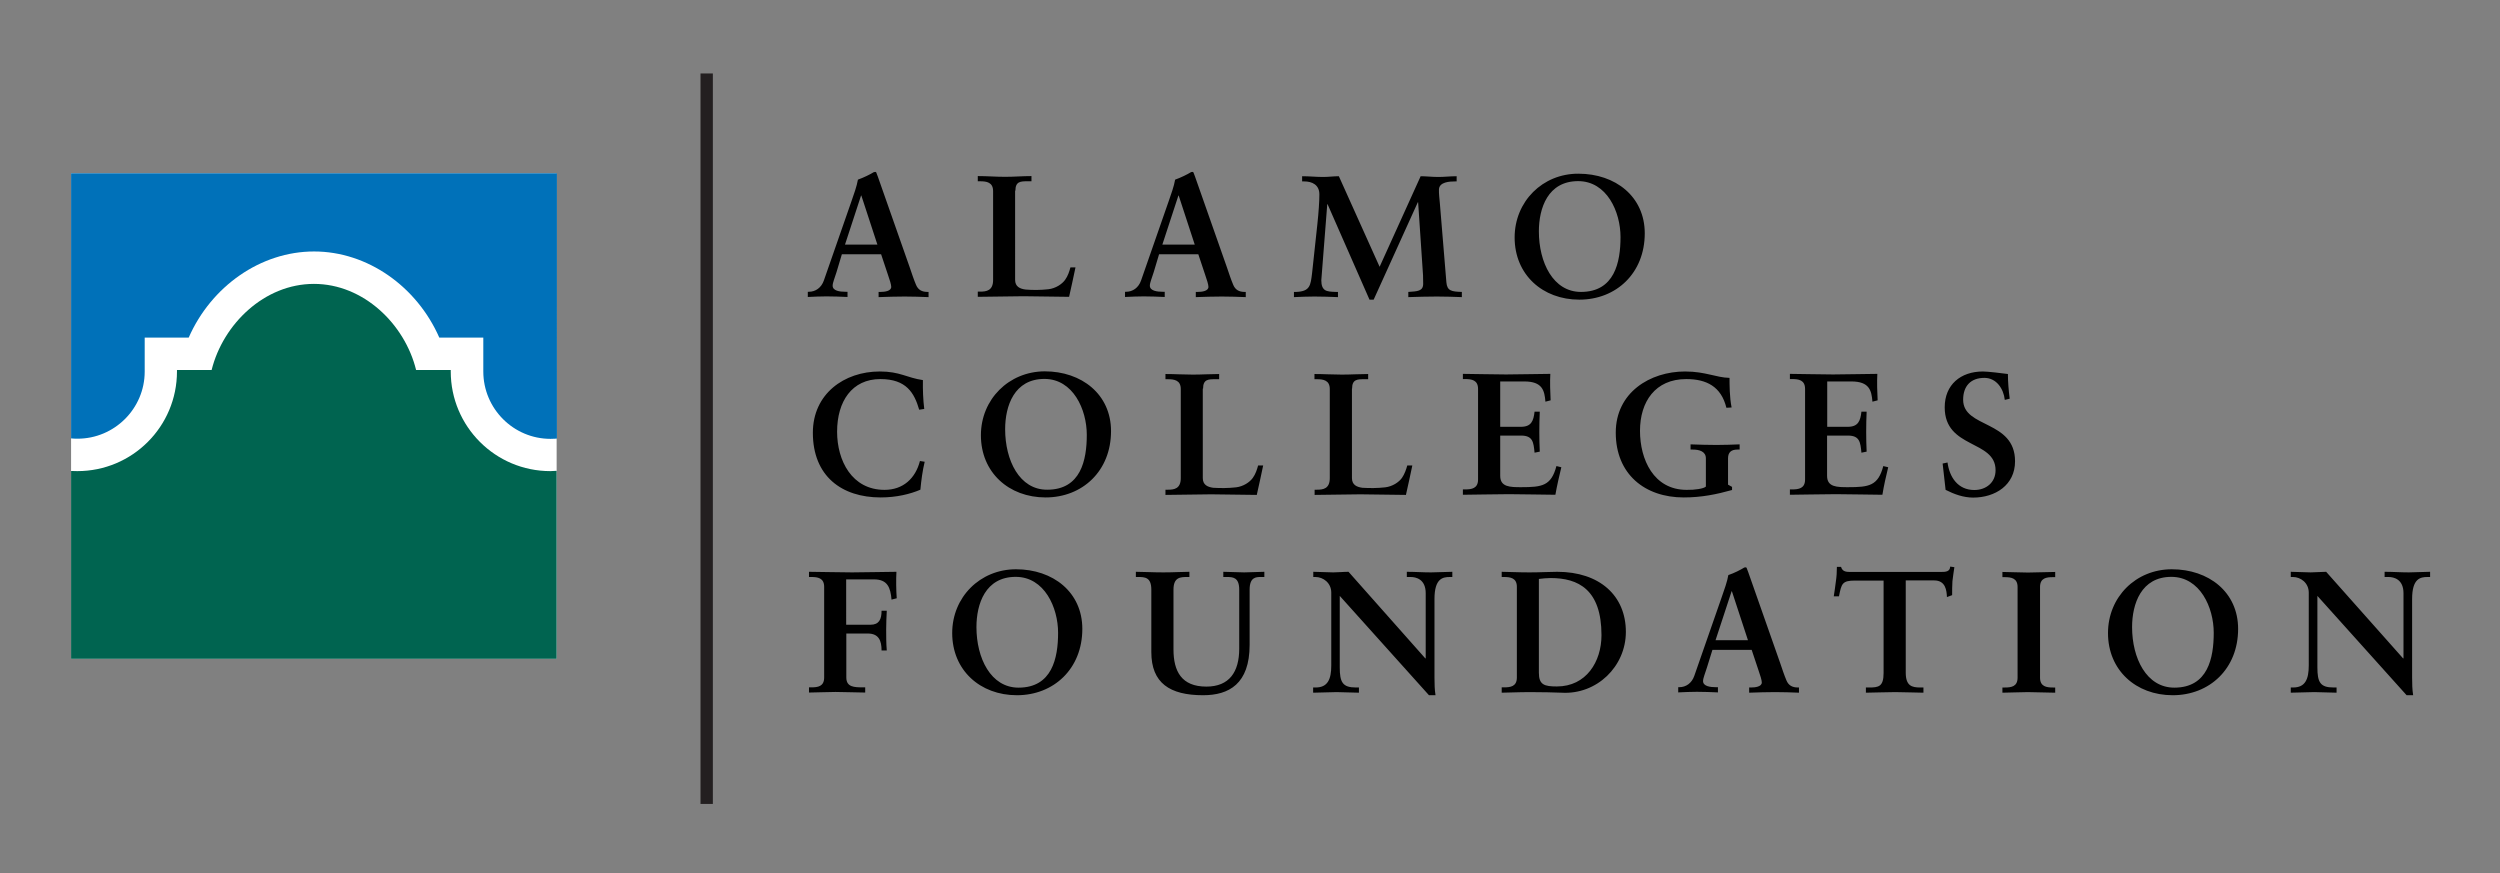<?xml version="1.0" encoding="utf-8"?>
<!-- Generator: Adobe Illustrator 24.2.1, SVG Export Plug-In . SVG Version: 6.00 Build 0)  -->
<svg version="1.1" id="Layer_1" xmlns="http://www.w3.org/2000/svg" xmlns:xlink="http://www.w3.org/1999/xlink" x="0px" y="0px"
	 viewBox="0 0 168.11 58.72" style="enable-background:new 0 0 168.11 58.72;" xml:space="preserve">
<rect x="0" y="0" width="168.11" height="58.72" fill="#808080" stroke="none"/>
<style type="text/css">
	.st0{fill:#FFFFFF;}
	.st1{fill:#006450;}
	.st2{fill:#0071B9;}
	.st3{stroke:#231F20;stroke-width:0.831;}
</style>
<g>
	<rect x="4.78" y="11.65" class="st0" width="32.65" height="32.65"/>
	<path class="st1" d="M37.01,31.68c-3.7,0-6.7-3-6.7-6.7c0-0.04,0-0.07,0-0.1h-2.33c-0.76-3.09-3.54-5.79-6.87-5.79
		s-6.11,2.7-6.88,5.79h-2.33c0,0.03,0,0.07,0,0.1c0,3.7-3,6.7-6.7,6.7c-0.15,0-0.29-0.01-0.42-0.01V44.3h32.65V31.66
		C37.29,31.67,37.15,31.68,37.01,31.68"/>
	<path class="st2" d="M4.92,29.49c0.09,0.01,0.19,0.01,0.29,0.01c2.49,0,4.52-2.03,4.52-4.51l0-0.09v-0.03V22.7h2.18h0.78
		c1.51-3.44,4.83-5.79,8.43-5.79c3.59,0,6.91,2.35,8.42,5.79h0.78h2.18v2.18l0,0.1c0,2.5,2.03,4.53,4.52,4.53c0.1,0,0.2,0,0.3-0.01
		l0.13-0.01V11.65H4.78v17.83L4.92,29.49z"/>
	<line class="st3" x1="47.52" y1="4.94" x2="47.52" y2="54.06"/>
	<path d="M156.42,38.45c-0.35,0-0.69,0.04-1.04,0.04c-0.44,0-0.9-0.04-1.34-0.04v0.35h0.15c0.52,0,1.06,0.4,1.06,1.05v4.9
		c0,0.93-0.24,1.48-1.05,1.48h-0.16v0.35c0.52,0,1.06-0.04,1.58-0.04c0.5,0,1,0.04,1.5,0.04v-0.35h-0.2c-0.9,0-1.09-0.35-1.09-1.36
		v-4.8l6,6.68h0.44c-0.06-0.36-0.07-0.77-0.07-1.18v-5.29c0-1.38,0.55-1.48,1.04-1.48h0.17v-0.35c-0.48,0-0.95,0.04-1.43,0.04
		c-0.55,0-1.08-0.04-1.63-0.04v0.35h0.26c0.35,0,1.01,0.14,1.01,1.09v4.37l-0.02,0.02L156.42,38.45z M143.37,42.17
		c0-1.56,0.61-3.38,2.64-3.38c1.93,0,2.85,2.06,2.85,3.76c0,1.7-0.39,3.69-2.65,3.69C144.33,46.24,143.37,44.25,143.37,42.17
		 M141.75,42.57c0,2.5,1.88,4.18,4.35,4.18c2.48,0,4.4-1.78,4.4-4.46c0-2.48-1.98-4.01-4.46-4.01
		C143.62,38.28,141.75,40.15,141.75,42.57 M134.65,46.58c0.45,0,1.14-0.04,1.71-0.04c0.58,0,1.28,0.04,1.84,0.04v-0.35h-0.16
		c-0.42,0-0.86-0.06-0.86-0.66v-6.1c0-0.61,0.44-0.66,0.86-0.66h0.16v-0.35c-0.55,0-1.25,0.04-1.83,0.04
		c-0.57,0-1.27-0.04-1.72-0.04v0.35h0.16c0.42,0,0.86,0.06,0.86,0.66v6.1c0,0.61-0.44,0.66-0.86,0.66h-0.16V46.58z M126.66,39.03
		v6.22c0,0.92-0.33,0.98-0.97,0.98h-0.22v0.35c0.45,0,1.27-0.04,1.97-0.04c0.63,0,1.44,0.04,1.9,0.04v-0.35h-0.22
		c-0.56,0-0.97-0.11-0.97-1v-6.2h1.91c0.78,0,0.84,0.69,0.86,1.12l0.35-0.13c0-0.31,0-0.63,0.02-0.94c0.04-0.31,0.08-0.63,0.13-0.94
		l-0.28-0.04c-0.02,0.35-0.31,0.36-0.63,0.36h-6.01c-0.31,0-0.6,0.01-0.7-0.34h-0.28c0,0.34-0.02,0.66-0.07,0.99
		c-0.04,0.34-0.09,0.66-0.14,0.99h0.35c0.17-0.85,0.21-1.06,1.08-1.06H126.66z M117.54,43.05h-2.18l1.08-3.29h0.02L117.54,43.05z
		 M115.15,43.7h2.64l0.45,1.35c0.13,0.37,0.23,0.69,0.23,0.84c0,0.29-0.45,0.34-0.72,0.34h-0.13v0.35c0.59-0.02,1.17-0.04,1.75-0.04
		c0.56,0,1.08,0.02,1.6,0.04v-0.35h-0.07c-0.38,0-0.63-0.14-0.77-0.47c-0.15-0.35-0.29-0.78-0.43-1.19l-2.14-6.09
		c-0.04-0.09-0.07-0.2-0.11-0.29c-0.02-0.04-0.05-0.04-0.08-0.04c-0.04,0-0.06,0.01-0.09,0.02c-0.22,0.14-0.69,0.38-1.06,0.5
		c-0.07,0.43-0.28,1.01-0.43,1.44l-1.86,5.34c-0.17,0.49-0.56,0.76-1.01,0.76h-0.07v0.35c0.42-0.02,0.84-0.04,1.26-0.04
		c0.47,0,0.94,0.02,1.41,0.04v-0.35h-0.13c-0.38,0-0.87-0.06-0.87-0.41c0-0.21,0.14-0.51,0.26-0.91L115.15,43.7z M100.97,46.58
		c0.3,0,1.13-0.04,1.92-0.04c0.79,0,1.61,0.02,2.12,0.04c2.36,0.14,4.32-1.76,4.32-4.09c0-2.43-1.76-4.04-4.62-4.04
		c-0.5,0-1.13,0.04-1.87,0.04c-0.74,0-1.51-0.04-1.86-0.04v0.35h0.16c0.42,0,0.86,0.06,0.86,0.66v6.1c0,0.61-0.44,0.66-0.86,0.66
		h-0.16V46.58z M103.48,38.93c0.26-0.03,0.52-0.06,0.79-0.06c1.86,0,3.42,0.77,3.42,3.84c0,1.79-1.03,3.45-3,3.45
		c-0.84,0-1.21-0.11-1.21-0.92V38.93z M90.68,38.45c-0.35,0-0.69,0.04-1.03,0.04c-0.44,0-0.9-0.04-1.34-0.04v0.35h0.15
		c0.52,0,1.06,0.4,1.06,1.05v4.9c0,0.93-0.24,1.48-1.05,1.48H88.3v0.35c0.52,0,1.06-0.04,1.58-0.04c0.5,0,1,0.04,1.5,0.04v-0.35
		h-0.2c-0.9,0-1.09-0.35-1.09-1.36v-4.8l6,6.68h0.44c-0.06-0.36-0.07-0.77-0.07-1.18v-5.29c0-1.38,0.55-1.48,1.03-1.48h0.17v-0.35
		c-0.48,0-0.96,0.04-1.43,0.04c-0.55,0-1.08-0.04-1.63-0.04v0.35h0.26c0.35,0,1.01,0.14,1.01,1.09v4.37l-0.02,0.02L90.68,38.45z
		 M77.42,43.85c0,2.08,1.24,2.9,3.48,2.9c1.74,0,3.13-0.76,3.13-3.39v-3.71c0-0.84,0.43-0.85,0.75-0.85h0.24v-0.35
		c-0.45,0-0.9,0.04-1.35,0.04c-0.46,0-0.94-0.04-1.41-0.04v0.35h0.23c0.4,0,0.84,0.01,0.84,0.85v3.97c0,1.57-0.67,2.55-2.21,2.55
		c-1.67,0-2.21-1.03-2.21-2.5v-4.02c0-0.84,0.47-0.85,0.93-0.85h0.14v-0.35c-0.47,0-1.05,0.04-1.75,0.04
		c-0.73,0-1.35-0.04-1.85-0.04v0.35h0.14c0.46,0,0.9,0.01,0.9,0.85V43.85z M65.66,42.17c0-1.56,0.6-3.38,2.64-3.38
		c1.93,0,2.85,2.06,2.85,3.76c0,1.7-0.4,3.69-2.66,3.69C66.62,46.24,65.66,44.25,65.66,42.17 M64.03,42.57
		c0,2.5,1.88,4.18,4.35,4.18c2.48,0,4.4-1.78,4.4-4.46c0-2.48-1.98-4.01-4.46-4.01C65.91,38.28,64.03,40.15,64.03,42.57
		 M56.91,38.96h1.86c0.92,0,1.11,0.56,1.18,1.36l0.35-0.09c-0.04-0.51-0.05-1.28-0.02-1.78c-0.79,0-2,0.04-2.98,0.04
		c-0.98,0-2.19-0.04-2.9-0.04v0.35h0.16c0.42,0,0.86,0.06,0.86,0.66v6.1c0,0.61-0.44,0.66-0.86,0.66H54.4v0.35
		c0.46,0,1.17-0.04,1.78-0.04c0.66,0,1.46,0.04,2,0.04v-0.35h-0.15c-0.58,0-1.12-0.01-1.12-0.66V42.6h1.44
		c0.75,0,0.93,0.49,0.93,1.14h0.35c-0.04-0.48-0.04-0.94-0.04-1.42c0-0.42,0.02-0.83,0.04-1.25h-0.35c0,0.58-0.17,0.94-0.75,0.94
		h-1.63V38.96z M135.14,26.81c-0.07-0.56-0.12-1.12-0.12-1.66c-0.36-0.05-1.35-0.17-1.68-0.17c-1.5,0-2.57,0.89-2.57,2.41
		c0,2.81,3.42,2.17,3.42,4.23c0,0.83-0.64,1.33-1.43,1.33c-1.1,0-1.67-0.86-1.8-1.85l-0.33,0.07c0.06,0.59,0.14,1.18,0.2,1.77
		c0.57,0.29,1.2,0.52,1.85,0.52c1.49,0,2.82-0.84,2.82-2.44c0-2.79-3.49-2.21-3.49-4.14c0-0.92,0.51-1.47,1.43-1.47
		c0.8,0,1.29,0.72,1.37,1.48L135.14,26.81z M120.36,33.27c0.66,0,2.05-0.04,3.09-0.04c1.05,0,2.39,0.04,3.13,0.04
		c0.1-0.62,0.24-1.23,0.39-1.85l-0.33-0.08c-0.35,1.33-0.96,1.42-2.36,1.42c-0.75,0-1.42,0-1.42-0.76v-2.71h1.4
		c0.8,0,0.84,0.45,0.91,1.15l0.35-0.07c-0.02-0.44-0.03-0.88-0.03-1.33c0-0.46,0.01-0.91,0.03-1.36h-0.35
		c-0.07,0.63-0.22,1.02-0.92,1.02h-1.38v-3.05h1.62c1.22,0,1.36,0.61,1.42,1.36l0.35-0.09c-0.03-0.51-0.05-1.28-0.02-1.78
		c-0.79,0-2,0.04-2.98,0.04c-0.98,0-2.19-0.04-2.9-0.04v0.35h0.16c0.42,0,0.86,0.06,0.86,0.66v6.1c0,0.6-0.44,0.66-0.86,0.66h-0.16
		V33.27z M116.44,27.4c-0.14-0.68-0.14-1.56-0.14-1.99c-0.46-0.01-0.86-0.12-1.31-0.22c-0.45-0.1-0.96-0.21-1.68-0.21
		c-2.35,0-4.66,1.41-4.66,4.11c0,2.8,1.96,4.36,4.57,4.36c1.2,0,2.21-0.21,3.25-0.5v-0.21l-0.27-0.15v-1.77
		c0-0.41,0.22-0.59,0.63-0.59h0.15v-0.35c-0.52,0.02-1.04,0.04-1.56,0.04c-0.58,0-1.16-0.02-1.74-0.04v0.35h0.15
		c0.43,0,0.88,0.12,0.88,0.59v1.9c-0.15,0.14-0.73,0.23-1.29,0.22c-2.23,0-3.14-2.05-3.14-3.97c0-1.95,1.02-3.48,3.11-3.48
		c1.36,0,2.35,0.5,2.7,1.93L116.44,27.4z M98.37,33.27c0.66,0,2.05-0.04,3.09-0.04c1.05,0,2.39,0.04,3.13,0.04
		c0.11-0.62,0.25-1.23,0.4-1.85l-0.33-0.08c-0.35,1.33-0.96,1.42-2.36,1.42c-0.74,0-1.42,0-1.42-0.76v-2.71h1.4
		c0.8,0,0.84,0.45,0.91,1.15l0.35-0.07c-0.02-0.44-0.03-0.88-0.03-1.33c0-0.46,0.01-0.91,0.03-1.36h-0.35
		c-0.07,0.63-0.22,1.02-0.92,1.02h-1.39v-3.05h1.62c1.22,0,1.36,0.61,1.42,1.36l0.35-0.09c-0.03-0.51-0.05-1.28-0.02-1.78
		c-0.79,0-2,0.04-2.98,0.04c-0.98,0-2.19-0.04-2.9-0.04v0.35h0.16c0.42,0,0.86,0.06,0.86,0.66v6.1c0,0.6-0.44,0.66-0.86,0.66h-0.16
		V33.27z M90.92,26.13c0-0.62,0.35-0.63,0.79-0.63H92v-0.35c-0.59,0-1.17,0.04-1.77,0.04c-0.62,0-1.22-0.04-1.84-0.04v0.35h0.16
		c0.42,0,0.87,0.06,0.87,0.66v5.99c0,0.72-0.45,0.78-0.87,0.78H88.4v0.35c1.02,0,2.05-0.04,3.07-0.04s2.05,0.04,3.07,0.04
		c0.14-0.66,0.3-1.31,0.43-1.98h-0.34c-0.07,0.26-0.18,0.58-0.36,0.84c-0.21,0.29-0.63,0.57-1.12,0.63
		c-0.53,0.06-1.06,0.06-1.54,0.03c-0.37-0.05-0.7-0.19-0.7-0.65V26.13z M80.9,26.13c0-0.62,0.35-0.63,0.79-0.63h0.29v-0.35
		c-0.59,0-1.17,0.04-1.77,0.04c-0.62,0-1.22-0.04-1.84-0.04v0.35h0.16c0.42,0,0.87,0.06,0.87,0.66v5.99c0,0.72-0.45,0.78-0.87,0.78
		h-0.16v0.35c1.02,0,2.05-0.04,3.07-0.04c1.02,0,2.05,0.04,3.07,0.04c0.14-0.66,0.3-1.31,0.43-1.98h-0.34
		c-0.07,0.26-0.17,0.58-0.36,0.84c-0.21,0.29-0.63,0.57-1.12,0.63c-0.54,0.06-1.06,0.06-1.54,0.03c-0.37-0.05-0.7-0.19-0.7-0.65
		V26.13z M67.59,28.86c0-1.56,0.61-3.38,2.64-3.38c1.93,0,2.85,2.06,2.85,3.76c0,1.7-0.4,3.69-2.66,3.69
		C68.55,32.94,67.59,30.95,67.59,28.86 M65.96,29.27c0,2.5,1.88,4.18,4.35,4.18c2.48,0,4.4-1.78,4.4-4.46
		c0-2.48-1.98-4.02-4.46-4.02C67.84,24.98,65.96,26.85,65.96,29.27 M62.15,27.5c-0.08-0.65-0.1-1.3-0.09-1.94
		c-1.09-0.16-1.54-0.58-2.9-0.58c-2.4,0-4.5,1.51-4.5,4.12c0,2.92,1.94,4.35,4.56,4.35c1.07,0,1.99-0.23,2.67-0.52
		c0.06-0.63,0.14-1.26,0.29-1.88l-0.32-0.05c-0.3,1.17-1.13,1.94-2.38,1.94c-2.2,0-3.19-1.97-3.19-3.91c0-2.04,1-3.54,2.91-3.54
		c1.75,0,2.28,0.93,2.61,2.06L62.15,27.5z M103.48,15.56c0-1.56,0.6-3.38,2.64-3.38c1.93,0,2.85,2.06,2.85,3.76
		c0,1.7-0.4,3.69-2.66,3.69C104.44,19.63,103.48,17.65,103.48,15.56 M101.85,15.97c0,2.5,1.88,4.18,4.35,4.18
		c2.48,0,4.4-1.78,4.4-4.46c0-2.48-1.98-4.01-4.46-4.01C103.73,11.67,101.85,13.55,101.85,15.97 M90.03,11.85
		c-0.35,0-0.7,0.05-1.05,0.05c-0.48,0-0.94-0.05-1.42-0.05v0.35h0.15c0.51,0,1.01,0.22,1.01,0.87c0,0.47-0.05,1.22-0.14,2.05
		l-0.35,3.24c-0.1,0.84-0.14,1.23-1.06,1.27h-0.16v0.35c0.45-0.02,0.92-0.04,1.38-0.04c0.52,0,1.06,0.02,1.58,0.04v-0.35h-0.14
		c-0.32-0.01-0.57-0.02-0.74-0.13c-0.15-0.11-0.24-0.29-0.24-0.66l0.4-5.11h0.02l2.82,6.42h0.28l2.97-6.55h0.02l0.33,4.91
		c0.01,0.3,0.01,0.43,0.01,0.57c0,0.51-0.4,0.51-1,0.55v0.35c0.64-0.02,1.28-0.04,1.92-0.04c0.56,0,1.13,0.02,1.68,0.04v-0.35
		c-0.7-0.02-0.99-0.07-1.04-0.65l-0.44-5.33c-0.02-0.25-0.07-0.61-0.06-0.91c0.02-0.51,0.73-0.54,1.08-0.54h0.11v-0.35
		c-0.41,0-0.83,0.05-1.23,0.05c-0.42,0-0.84-0.05-1.19-0.05l-2.76,6.09L90.03,11.85z M80.34,16.45h-2.18l1.08-3.3h0.02L80.34,16.45z
		 M77.94,17.1h2.64l0.45,1.35c0.13,0.37,0.23,0.69,0.23,0.84c0,0.29-0.45,0.34-0.72,0.34h-0.13v0.35c0.59-0.02,1.17-0.04,1.75-0.04
		c0.56,0,1.08,0.02,1.61,0.04v-0.35H83.7c-0.38,0-0.63-0.14-0.77-0.47c-0.15-0.35-0.29-0.78-0.43-1.19l-2.14-6.09
		c-0.04-0.09-0.07-0.2-0.11-0.29c-0.02-0.03-0.05-0.03-0.08-0.03c-0.04,0-0.06,0.01-0.09,0.02c-0.22,0.14-0.69,0.37-1.06,0.5
		c-0.07,0.43-0.28,1.01-0.43,1.44l-1.86,5.34c-0.17,0.49-0.56,0.76-1.01,0.76h-0.07v0.35c0.42-0.02,0.84-0.04,1.26-0.04
		c0.47,0,0.94,0.02,1.41,0.04v-0.35h-0.13c-0.38,0-0.87-0.06-0.87-0.41c0-0.21,0.14-0.51,0.26-0.91L77.94,17.1z M68.28,12.82
		c0-0.62,0.35-0.63,0.79-0.63h0.29v-0.35c-0.59,0-1.17,0.05-1.77,0.05c-0.62,0-1.22-0.05-1.84-0.05v0.35h0.16
		c0.42,0,0.87,0.06,0.87,0.66v5.98c0,0.72-0.46,0.78-0.87,0.78h-0.16v0.35c1.02,0,2.05-0.04,3.07-0.04s2.05,0.04,3.07,0.04
		c0.14-0.66,0.3-1.31,0.43-1.98h-0.34c-0.07,0.26-0.17,0.58-0.36,0.84c-0.21,0.29-0.63,0.57-1.12,0.63
		c-0.54,0.06-1.06,0.06-1.54,0.02c-0.37-0.05-0.7-0.19-0.7-0.65V12.82z M59,16.45h-2.18l1.08-3.3h0.02L59,16.45z M56.61,17.1h2.64
		l0.45,1.35c0.13,0.37,0.23,0.69,0.23,0.84c0,0.29-0.45,0.34-0.72,0.34h-0.13v0.35c0.59-0.02,1.18-0.04,1.75-0.04
		c0.56,0,1.08,0.02,1.61,0.04v-0.35h-0.07c-0.38,0-0.63-0.14-0.77-0.47c-0.15-0.35-0.29-0.78-0.43-1.19l-2.14-6.09
		c-0.04-0.09-0.07-0.2-0.11-0.29c-0.02-0.03-0.05-0.03-0.08-0.03c-0.03,0-0.06,0.01-0.09,0.02c-0.22,0.14-0.69,0.37-1.06,0.5
		c-0.07,0.43-0.28,1.01-0.43,1.44l-1.86,5.34c-0.17,0.49-0.56,0.76-1.01,0.76h-0.07v0.35c0.42-0.02,0.84-0.04,1.26-0.04
		c0.47,0,0.94,0.02,1.41,0.04v-0.35h-0.13c-0.39,0-0.87-0.06-0.87-0.41c0-0.21,0.14-0.51,0.26-0.91L56.61,17.1z"/>
</g>
</svg>
